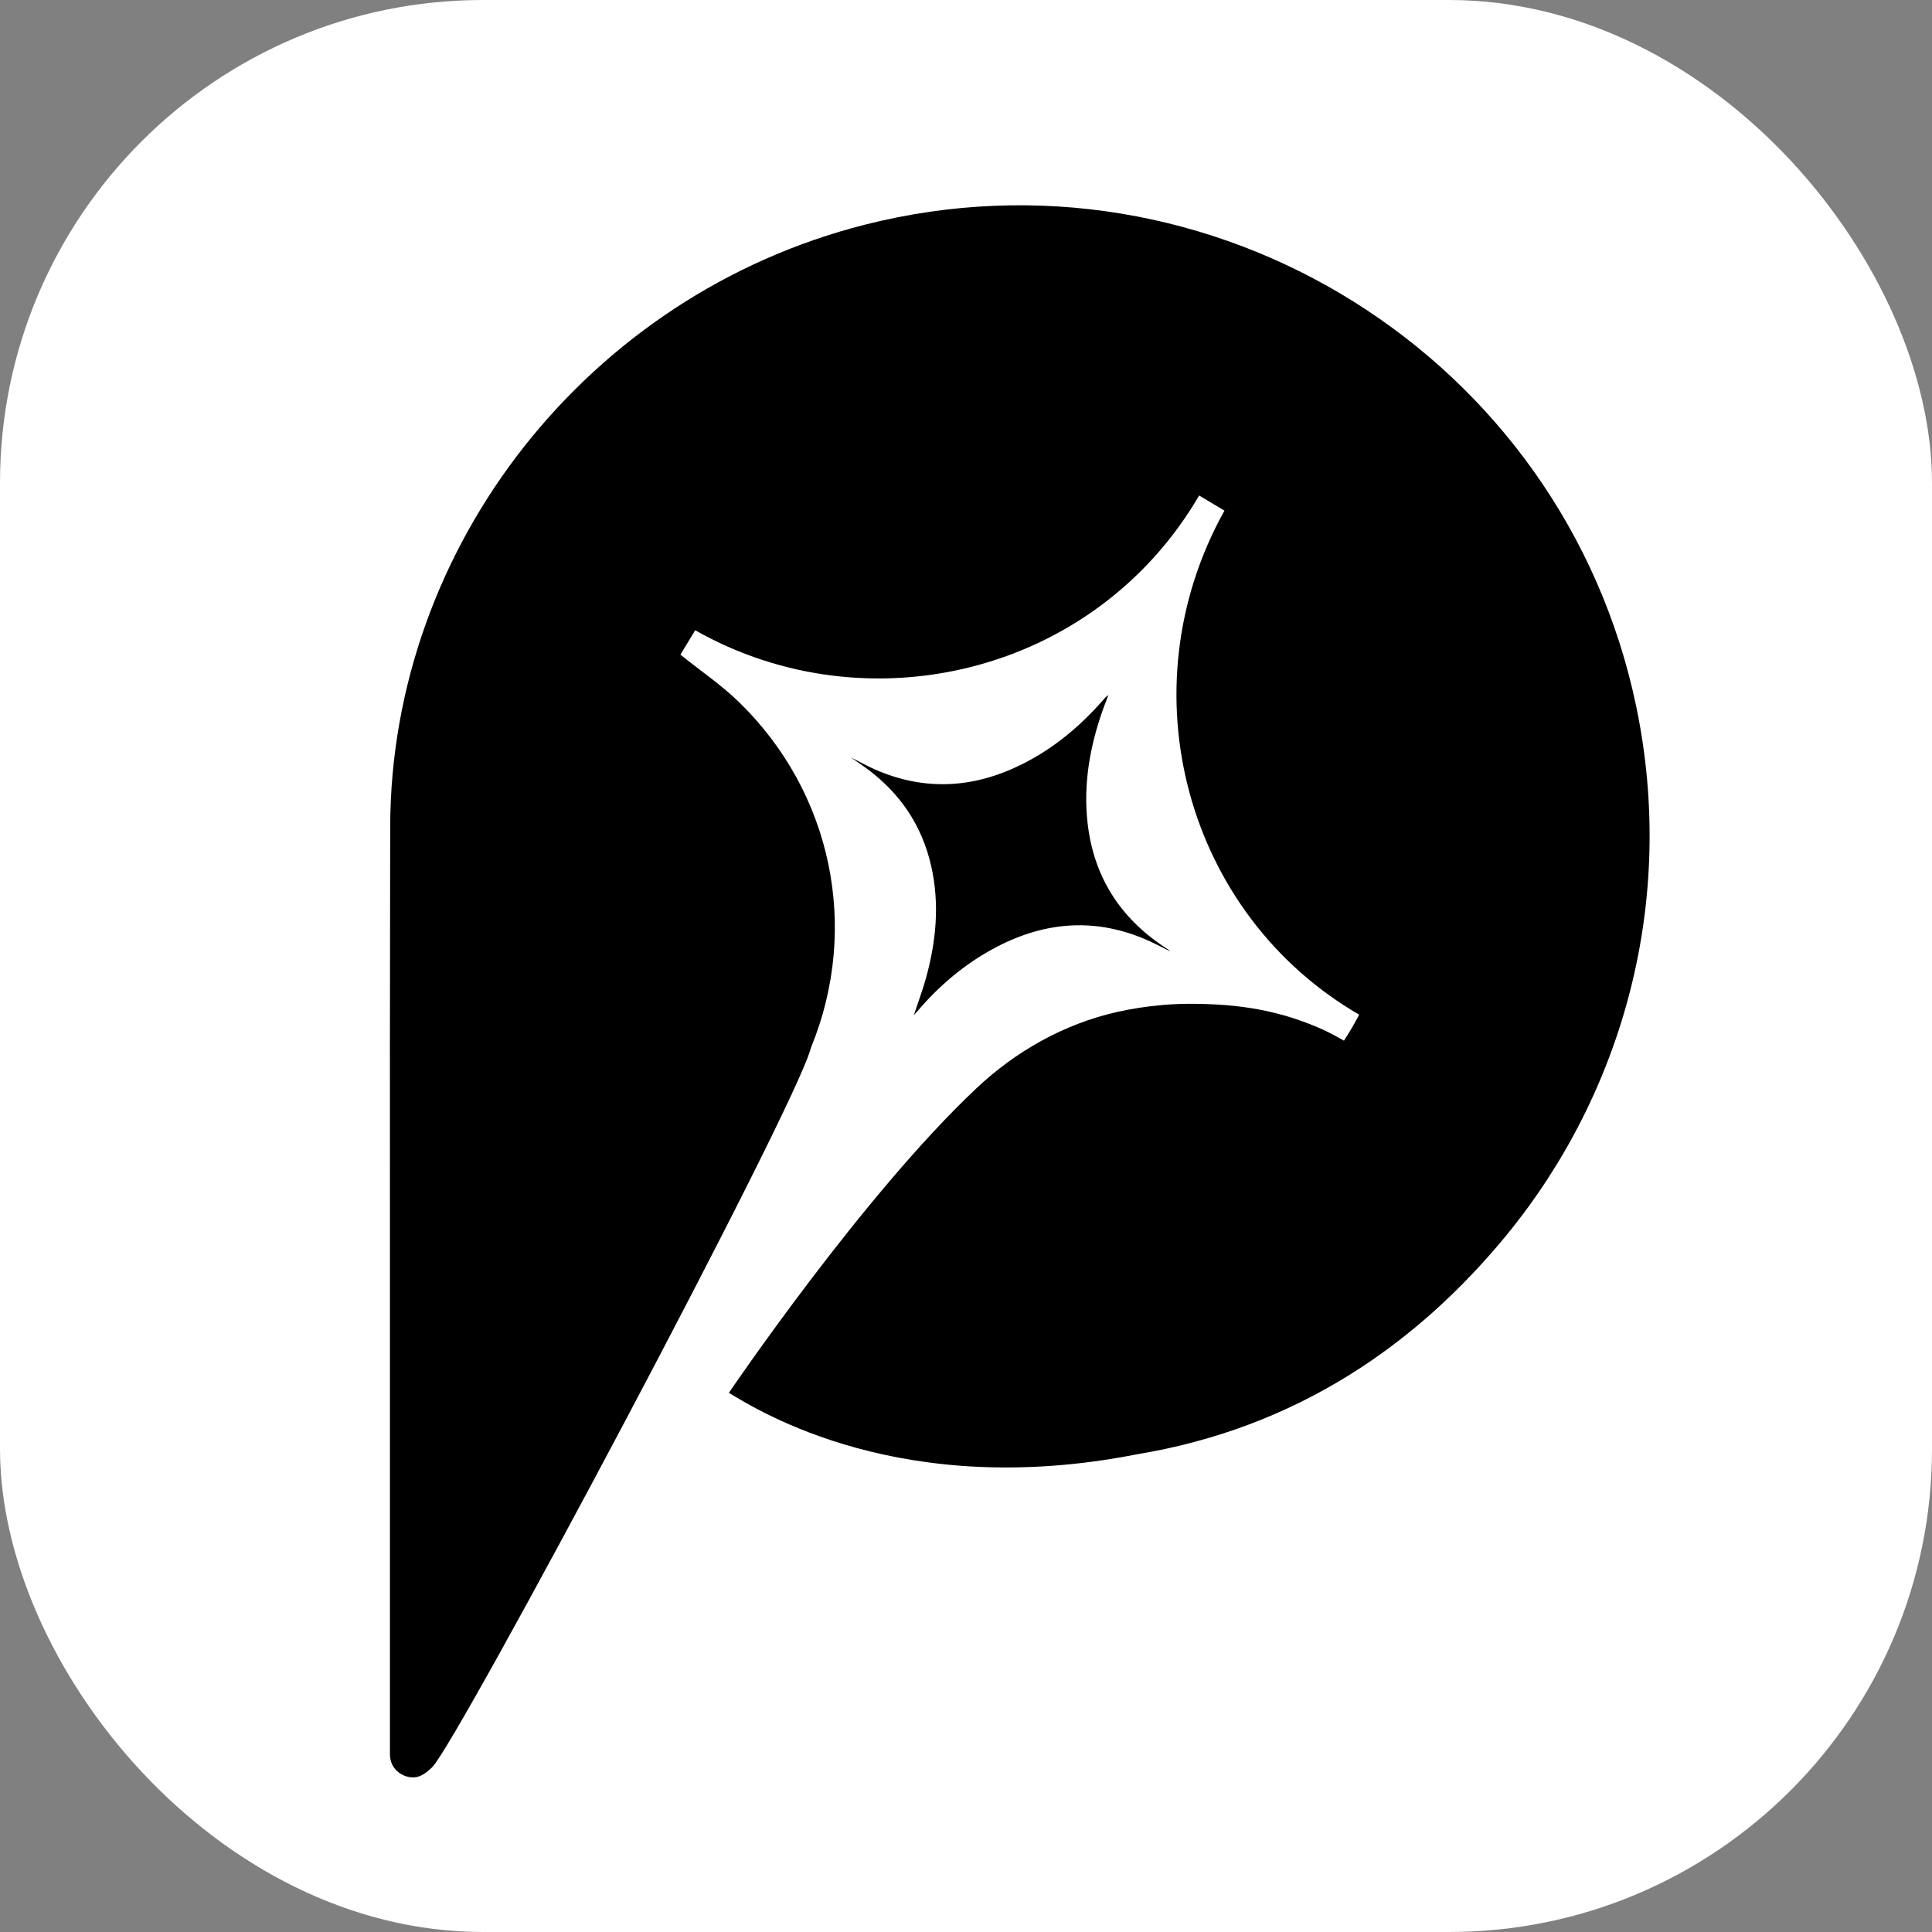 <svg width="800" height="800" viewBox="0 0 800 800" fill="none" xmlns="http://www.w3.org/2000/svg">
<rect x="0" y="0" width="800" height="800" fill="#808080" stroke="none"/>
<rect width="800" height="800" rx="200" fill="white"/>
<g clip-path="url(#clip0_225_6351)">
<path d="M458.944 287.855C458.022 288.403 457.421 289.125 456.806 289.833C447.215 300.789 436.208 309.981 423.116 316.501C403.172 326.428 382.867 327.657 362.255 318.585C359.022 317.155 355.923 315.419 352.223 313.561C354.681 315.285 356.685 316.621 358.622 318.037C372.608 328.272 381.785 341.726 385.606 358.694C389.146 374.406 387.636 389.918 383.361 405.243C381.972 410.213 380.142 415.076 378.405 420.34C379.1 419.565 379.554 419.084 379.995 418.577C388.838 408.249 399.044 399.538 411 393.004C431.238 381.941 452.158 379.684 473.785 388.742C477.472 390.279 480.998 392.202 484.592 393.953C483.871 393.205 482.989 392.71 482.161 392.162C463.646 379.897 452.812 362.836 450.327 340.684C448.537 324.624 451.303 309.139 456.619 294.028C457.354 291.957 458.169 289.926 458.944 287.869V287.855Z" fill="black"/>
<path d="M623.935 511.3C586.504 556.954 536.677 591.291 470.86 602.18C373.49 621.379 314.673 584.463 301.809 576.754C301.809 576.754 357.099 495.067 404.335 450.616C420.712 435.198 440.71 423.948 462.658 419.018C468.629 417.682 474.747 416.72 480.986 416.199C481.066 416.159 481.106 416.159 481.173 416.159C485.087 415.811 488.987 415.651 492.982 415.651C513.42 415.651 530.252 418.483 547.791 426.339C547.912 426.42 548.019 426.46 548.139 426.5C550.971 427.849 553.749 429.332 556.501 430.909C556.541 430.829 556.581 430.789 556.621 430.722C557.784 428.905 558.826 427.235 559.827 425.538C560.869 423.761 561.844 421.93 562.806 420.153C491.258 378.722 465.557 285.865 507.021 211.446C503.535 209.348 500.048 207.264 496.535 205.18C453.441 279.065 359.33 301.484 287.862 260.974C285.805 264.421 283.721 267.868 281.744 271.075C289.946 277.662 298.469 283.46 305.789 290.515C344.81 328.312 356.004 384.534 335.873 433.621C335.833 433.741 335.793 433.848 335.753 433.928C329.861 458.031 189.063 722.145 178.924 731.805C175.878 734.704 173.42 736.254 170.254 735.947H170.214C165.686 735.519 161.465 731.965 161.465 726.421V519.183C161.411 460.262 161.451 401.342 161.571 342.434C161.759 225.889 243.833 122.01 358.115 93.044C501.665 56.609 647.392 147.635 677.542 292.612C694.267 373.07 672.079 452.446 623.921 511.313L623.935 511.3Z" fill="black"/>
</g>
<defs>
<clipPath id="clip0_225_6351">
<rect width="521.635" height="651" fill="white" transform="translate(161.437 85)"/>
</clipPath>
</defs>
</svg>
